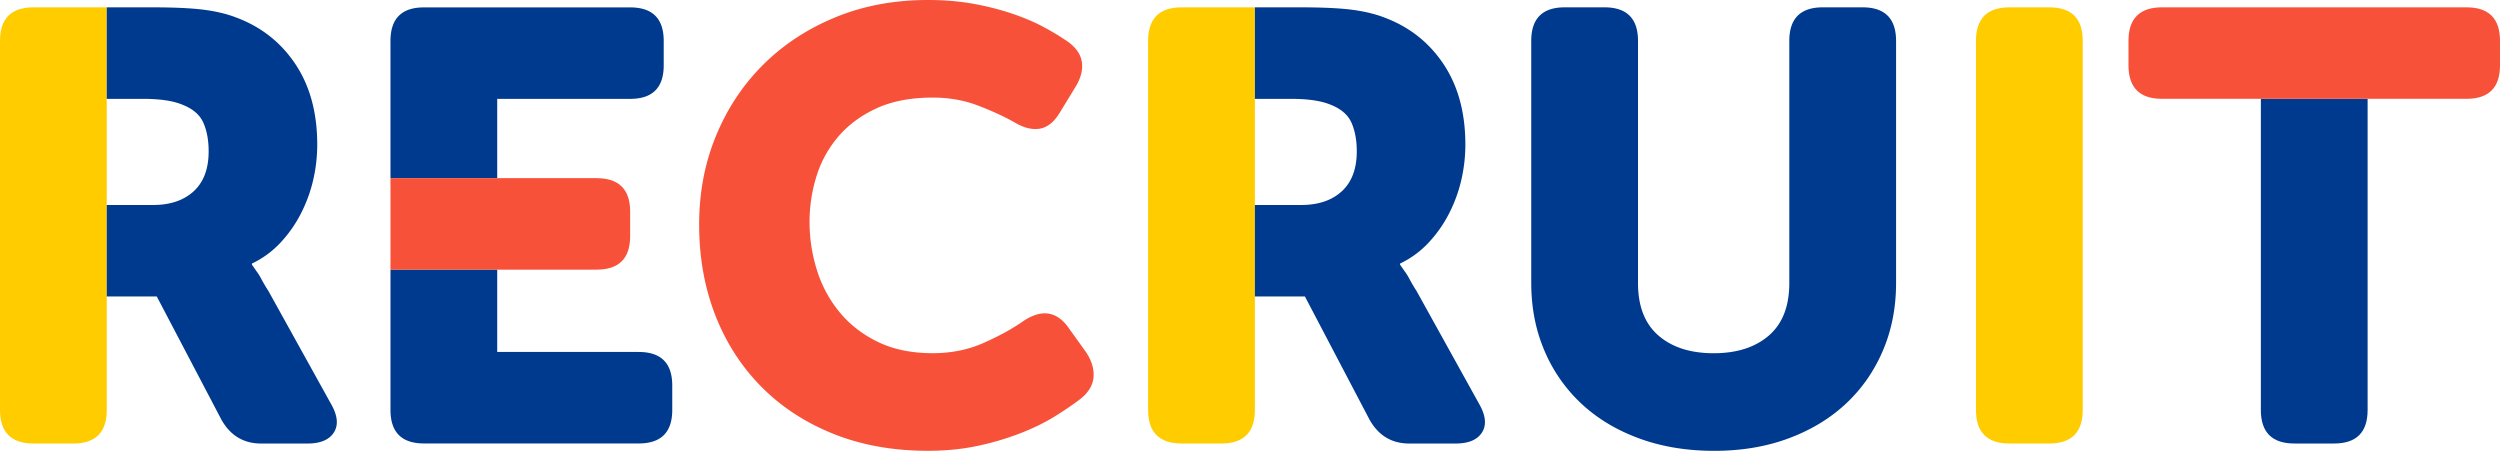<svg xmlns="http://www.w3.org/2000/svg" xml:space="preserve" width="236.821" height="42.707"><path fill="#ffcc00" d="M111.938.694c-2.119 0-3.179 1.06-3.179 3.178v34.962c0 2.12 1.06 3.179 3.179 3.179h3.756c2.119 0 3.179-1.059 3.179-3.179V.694h-6.935z"/><path fill="#003A8E" d="m140.082 38.199-5.895-10.633a16.336 16.336 0 0 1-.665-1.127 5.079 5.079 0 0 0-.491-.78 13.536 13.536 0 0 0-.404-.578v-.115a8.996 8.996 0 0 0 2.716-1.994 12.127 12.127 0 0 0 1.937-2.773c.52-1.021.904-2.081 1.155-3.179a14.86 14.86 0 0 0 .376-3.323c0-3.005-.685-5.538-2.052-7.599-1.368-2.061-3.227-3.534-5.576-4.421-.887-.347-1.917-.597-3.092-.751-1.176-.154-2.823-.231-4.941-.231h-4.276v8.668h3.41c1.655 0 2.927.193 3.813.578.963.386 1.608.954 1.937 1.705.326.751.491 1.646.491 2.687 0 1.657-.473 2.918-1.416 3.785-.944.867-2.226 1.3-3.843 1.3h-4.392v8.668h4.739l6.125 11.674c.848 1.503 2.1 2.254 3.757 2.254h4.392c1.232 0 2.07-.355 2.514-1.069.441-.713.335-1.628-.319-2.746zM47.1 9.365h12.595c2.117 0 3.178-1.059 3.178-3.177V3.877C62.873 1.759 61.812.7 59.695.7H40.168c-2.121 0-3.179 1.059-3.179 3.177v12.999H47.1V9.365zM60.503 33.341H47.1v-7.799H36.99V38.83c0 2.119 1.058 3.178 3.179 3.178h20.335c2.117 0 3.178-1.059 3.178-3.178v-2.311c-.001-2.117-1.062-3.178-3.179-3.178z"/><path fill="#F75239" d="M59.694 22.365v-2.311c0-2.118-1.061-3.177-3.179-3.177H36.989v8.666h19.526c2.119-.001 3.179-1.059 3.179-3.178z"/><path fill="#ffcc00" d="M3.179.694C1.06.694 0 1.753 0 3.872v34.962c0 2.12 1.06 3.179 3.179 3.179h3.756c2.119 0 3.179-1.059 3.179-3.179V.694H3.179z"/><path fill="#003A8E" d="m31.322 38.199-5.895-10.633a16.336 16.336 0 0 1-.665-1.127 5.079 5.079 0 0 0-.491-.78 13.536 13.536 0 0 0-.404-.578v-.115a8.996 8.996 0 0 0 2.716-1.994 12.127 12.127 0 0 0 1.937-2.773c.52-1.021.904-2.081 1.155-3.179a14.86 14.86 0 0 0 .376-3.323c0-3.005-.685-5.538-2.052-7.599-1.368-2.061-3.227-3.534-5.576-4.421-.887-.347-1.917-.597-3.092-.751C18.155.772 16.508.695 14.39.695h-4.276v8.668h3.41c1.655 0 2.927.193 3.813.578.963.386 1.608.954 1.937 1.705.326.751.491 1.646.491 2.687 0 1.657-.473 2.918-1.416 3.785-.944.867-2.226 1.3-3.843 1.3h-4.392v8.668h4.739l6.125 11.674c.848 1.503 2.1 2.254 3.757 2.254h4.392c1.232 0 2.07-.355 2.514-1.069.441-.713.336-1.628-.319-2.746z"/><path fill="#F75239" d="M66.228 21.267c0-3.005.528-5.798 1.589-8.379 1.06-2.581 2.543-4.825 4.45-6.732 1.906-1.907 4.189-3.41 6.848-4.508C81.772.549 84.7 0 87.898 0c1.579 0 3.043.125 4.392.375a25.95 25.95 0 0 1 3.699.954c1.116.385 2.099.809 2.947 1.271a25.35 25.35 0 0 1 2.195 1.329c.81.578 1.262 1.243 1.358 1.994.096.751-.126 1.552-.665 2.398l-1.444 2.369c-.54.887-1.176 1.387-1.907 1.503-.732.115-1.541-.096-2.427-.636-.964-.539-2.101-1.06-3.41-1.561-1.31-.5-2.735-.751-4.276-.751-2.08 0-3.853.338-5.316 1.011-1.465.674-2.668 1.56-3.611 2.658a10.55 10.55 0 0 0-2.081 3.756 14.435 14.435 0 0 0-.664 4.363c0 1.541.23 3.054.693 4.536a11.726 11.726 0 0 0 2.138 3.988c.963 1.175 2.177 2.119 3.641 2.831 1.464.714 3.198 1.069 5.201 1.069 1.734 0 3.323-.318 4.768-.953 1.445-.637 2.668-1.301 3.67-1.994 1.811-1.271 3.294-1.078 4.45.578l1.618 2.254c.539.809.78 1.599.722 2.369-.058.771-.472 1.465-1.242 2.08-.655.501-1.444 1.04-2.369 1.618s-1.994 1.108-3.207 1.589a26.35 26.35 0 0 1-4.046 1.214c-1.483.327-3.092.491-4.825.491-3.314 0-6.31-.54-8.986-1.618-2.679-1.078-4.961-2.581-6.849-4.507-1.888-1.927-3.332-4.19-4.334-6.791s-1.503-5.438-1.503-8.52z"/><path fill="#003A8E" d="M145.052 3.872c0-2.119 1.06-3.178 3.179-3.178h3.756c2.118 0 3.179 1.06 3.179 3.178v22.942c0 2.196.645 3.854 1.936 4.971s3.034 1.676 5.23 1.676c2.195 0 3.938-.559 5.229-1.676s1.937-2.774 1.937-4.971V3.872c0-2.119 1.059-3.178 3.178-3.178h3.757c2.118 0 3.179 1.06 3.179 3.178v22.942c0 2.313-.415 4.441-1.243 6.387-.829 1.945-1.993 3.621-3.496 5.027-1.502 1.406-3.313 2.505-5.433 3.294s-4.469 1.185-7.05 1.185c-2.62 0-4.999-.396-7.137-1.185-2.139-.789-3.959-1.888-5.462-3.294a14.674 14.674 0 0 1-3.496-5.027c-.829-1.945-1.242-4.074-1.242-6.387V3.872z"/><path fill="#ffcc00" d="M187.18 3.872c0-2.119 1.06-3.178 3.179-3.178h3.756c2.119 0 3.179 1.06 3.179 3.178v34.962c0 2.12-1.06 3.179-3.179 3.179h-3.756c-2.119 0-3.179-1.059-3.179-3.179V3.872z"/><path fill="#003A8E" d="M214.167 38.834c0 2.12 1.06 3.179 3.179 3.179h3.757c2.118 0 3.178-1.059 3.178-3.179V9.362h-10.113v29.472z"/><path fill="#F75239" d="M233.643.694h-28.837c-2.119 0-3.179 1.06-3.179 3.178v2.312c0 2.119 1.06 3.178 3.179 3.178H233.643c2.118 0 3.179-1.059 3.179-3.178V3.872c-.001-2.119-1.061-3.178-3.179-3.178z"/></svg>